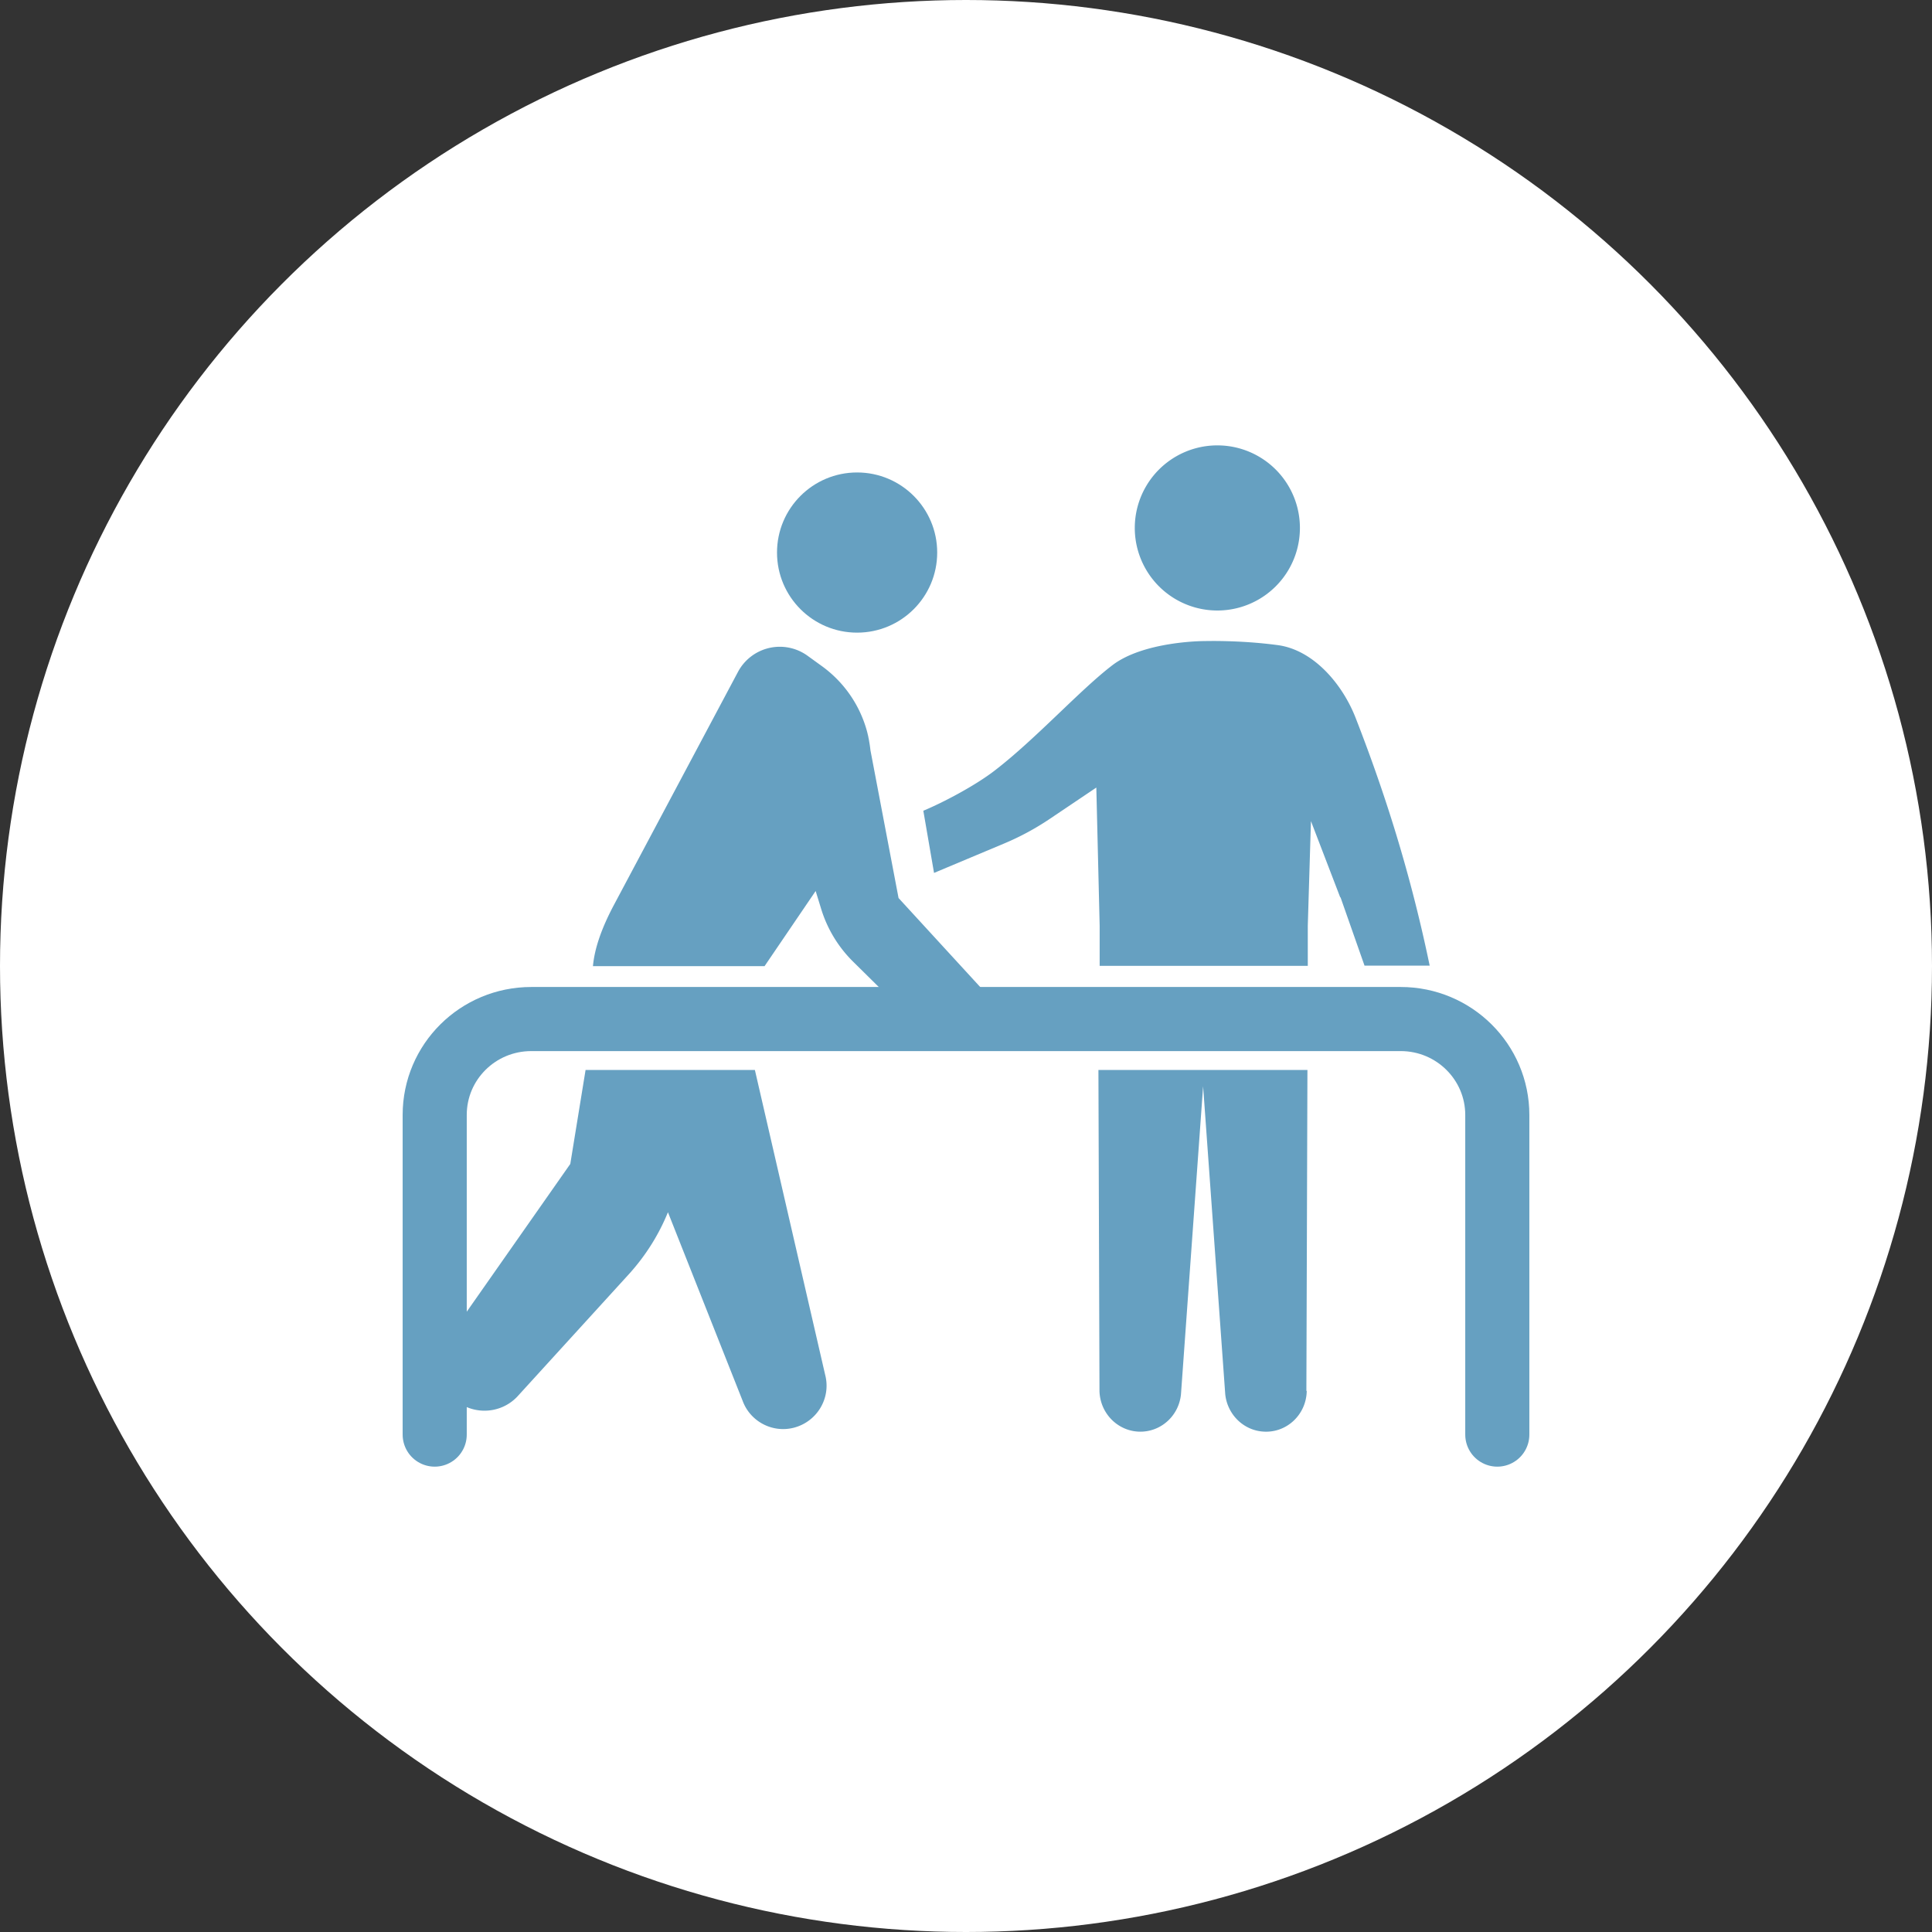 <svg id="_レイヤー_2" xmlns="http://www.w3.org/2000/svg" viewBox="0 0 110 110"><rect x="0" y="0" width="110" height="110" fill="#333333" stroke="none"/><defs><style>.cls-1{fill:#66a0c1}</style></defs><g id="btn"><circle cx="55" cy="55" r="55" style="fill:#fff"/><circle class="cls-1" cx="48.8" cy="31.46" r="4.56"/><path class="cls-1" d="m32.47 66.27.87-5.35h9.64l4 17.35c.35 1.33-.46 2.68-1.79 3.02-1.22.31-2.48-.36-2.91-1.54l-4.25-10.73c-.52 1.28-1.27 2.47-2.2 3.5l-6.38 7c-1 1.05-2.68 1.07-3.7.03-.91-.92-1-2.37-.21-3.39l6.93-9.89ZM69.31 34.76a4.7 4.7 0 1 1 .002-9.402 4.7 4.7 0 0 1-.002 9.402ZM51.01 57.16l-2.45-2.42a7.168 7.168 0 0 1-1.8-2.97l-.32-1.04-2.91 4.28h-9.77c.09-1 .48-2.13 1.17-3.44l7.09-13.32a2.696 2.696 0 0 1 3.95-.92l.83.6c1.28.93 2.15 2.23 2.55 3.66s0 .02 0 .02c.1.36.17.74.21 1.11l1.6 8.41 4.78 5.21c.22.24.37.53.46.82.02.42-.03.78-.09 1.06-.1.47-.25.73-.25.73a2.049 2.049 0 0 1-3.05.21l-.21-.21-1.81-1.79ZM74.4 79.19c-.02 1.34-1.13 2.4-2.45 2.32-1.14-.06-2.07-.97-2.19-2.13L68.5 61.85l-1.26 17.53c-.11 1.16-1.04 2.07-2.19 2.13-1.31.07-2.42-.98-2.45-2.32l-.06-18.27h11.9l-.06 18.27ZM76.31 51.1l-1.67-4.35-.18 5.96v2.28H62.61v-2.28l-.19-7.87-2.66 1.79c-.82.55-1.69 1.02-2.6 1.4l-3.98 1.67-.61-3.54c1.15-.48 2.93-1.42 4.04-2.27 2.36-1.81 4.88-4.61 6.73-6.02 1.76-1.34 5.07-1.37 5.2-1.37.13 0 2.04-.06 4.21.23 2.07.28 3.71 2.27 4.44 4.16 1.41 3.62 3 8.26 4.21 14.09h-3.71l-1.37-3.9Z"/><path d="M24.75 81.68v-18.2c0-3.02 2.46-5.46 5.5-5.46h49.5c3.04 0 5.5 2.45 5.5 5.46v18.2" style="fill:none;stroke:#66a0c1;stroke-linecap:round;stroke-linejoin:round;stroke-width:3.65px"/></g></svg>